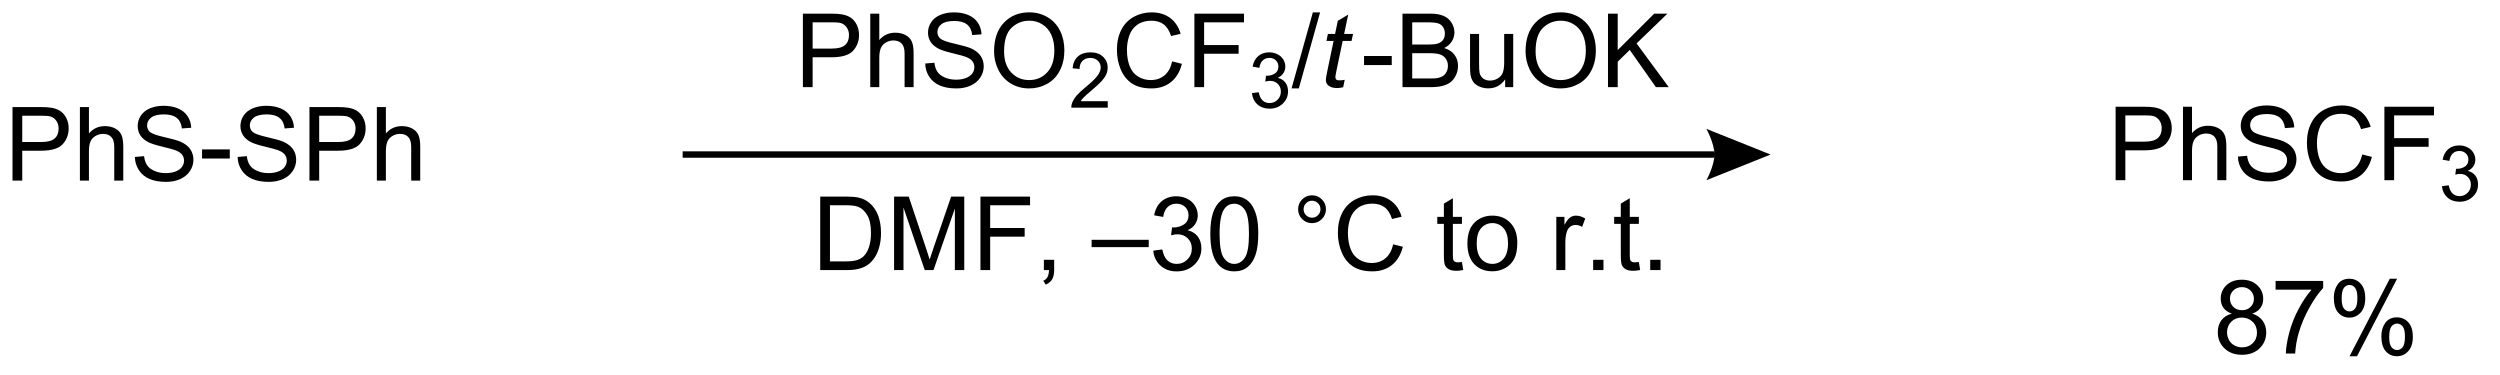 <?xml version="1.0" encoding="UTF-8"?>
<!DOCTYPE svg PUBLIC '-//W3C//DTD SVG 1.0//EN'
          'http://www.w3.org/TR/2001/REC-SVG-20010904/DTD/svg10.dtd'>
<svg stroke-dasharray="none" shape-rendering="auto" xmlns="http://www.w3.org/2000/svg" font-family="'Dialog'" text-rendering="auto" width="267" fill-opacity="1" color-interpolation="auto" color-rendering="auto" preserveAspectRatio="xMidYMid meet" font-size="12px" viewBox="0 0 267 40" fill="black" xmlns:xlink="http://www.w3.org/1999/xlink" stroke="black" image-rendering="auto" stroke-miterlimit="10" stroke-linecap="square" stroke-linejoin="miter" font-style="normal" stroke-width="1" height="40" stroke-dashoffset="0" font-weight="normal" stroke-opacity="1"
><!--Generated by the Batik Graphics2D SVG Generator--><defs id="genericDefs"
  /><g
  ><defs id="defs1"
    ><clipPath clipPathUnits="userSpaceOnUse" id="clipPath1"
      ><path d="M1.281 2.057 L200.841 2.057 L200.841 31.612 L1.281 31.612 L1.281 2.057 Z"
      /></clipPath
      ><clipPath clipPathUnits="userSpaceOnUse" id="clipPath2"
      ><path d="M6.37 30.7 L6.37 59.433 L200.382 59.433 L200.382 30.7 Z"
      /></clipPath
    ></defs
    ><g transform="scale(1.333,1.333) translate(-1.281,-2.057) matrix(1.029,0,0,1.029,-5.272,-29.521)"
    ><path d="M7.342 44.75 L7.342 39.023 L9.504 39.023 Q10.074 39.023 10.373 39.078 Q10.795 39.148 11.079 39.346 Q11.366 39.542 11.54 39.898 Q11.715 40.253 11.715 40.68 Q11.715 41.409 11.248 41.917 Q10.785 42.422 9.569 42.422 L8.1 42.422 L8.1 44.75 L7.342 44.75 ZM8.1 41.745 L9.582 41.745 Q10.316 41.745 10.623 41.471 Q10.933 41.198 10.933 40.703 Q10.933 40.344 10.751 40.089 Q10.569 39.831 10.272 39.75 Q10.082 39.698 9.566 39.698 L8.1 39.698 L8.1 41.745 ZM12.59 44.75 L12.59 39.023 L13.293 39.023 L13.293 41.078 Q13.785 40.508 14.535 40.508 Q14.996 40.508 15.334 40.69 Q15.675 40.87 15.821 41.19 Q15.967 41.51 15.967 42.12 L15.967 44.75 L15.264 44.75 L15.264 42.12 Q15.264 41.594 15.035 41.354 Q14.808 41.112 14.389 41.112 Q14.077 41.112 13.8 41.276 Q13.527 41.438 13.41 41.716 Q13.293 41.992 13.293 42.479 L13.293 44.75 L12.59 44.75 ZM16.869 42.909 L17.586 42.846 Q17.635 43.276 17.82 43.552 Q18.008 43.828 18.398 43.997 Q18.789 44.167 19.276 44.167 Q19.711 44.167 20.041 44.039 Q20.375 43.909 20.536 43.685 Q20.698 43.461 20.698 43.195 Q20.698 42.925 20.541 42.724 Q20.385 42.523 20.026 42.385 Q19.797 42.297 19.008 42.107 Q18.218 41.917 17.901 41.75 Q17.492 41.534 17.289 41.216 Q17.088 40.898 17.088 40.503 Q17.088 40.07 17.333 39.693 Q17.581 39.315 18.052 39.12 Q18.526 38.925 19.104 38.925 Q19.742 38.925 20.226 39.13 Q20.713 39.336 20.974 39.734 Q21.237 40.133 21.258 40.635 L20.531 40.69 Q20.471 40.148 20.133 39.872 Q19.797 39.594 19.135 39.594 Q18.448 39.594 18.133 39.846 Q17.82 40.096 17.82 40.453 Q17.82 40.76 18.041 40.961 Q18.26 41.159 19.185 41.37 Q20.109 41.578 20.453 41.734 Q20.953 41.964 21.19 42.318 Q21.429 42.672 21.429 43.133 Q21.429 43.589 21.166 43.995 Q20.906 44.398 20.414 44.625 Q19.924 44.849 19.312 44.849 Q18.534 44.849 18.008 44.622 Q17.484 44.393 17.185 43.94 Q16.885 43.484 16.869 42.909 ZM22.101 43.031 L22.101 42.323 L24.26 42.323 L24.26 43.031 L22.101 43.031 ZM24.869 42.909 L25.586 42.846 Q25.635 43.276 25.82 43.552 Q26.008 43.828 26.398 43.997 Q26.789 44.167 27.276 44.167 Q27.711 44.167 28.041 44.039 Q28.375 43.909 28.536 43.685 Q28.698 43.461 28.698 43.195 Q28.698 42.925 28.541 42.724 Q28.385 42.523 28.026 42.385 Q27.797 42.297 27.008 42.107 Q26.218 41.917 25.901 41.75 Q25.492 41.534 25.289 41.216 Q25.088 40.898 25.088 40.503 Q25.088 40.07 25.333 39.693 Q25.581 39.315 26.052 39.12 Q26.526 38.925 27.104 38.925 Q27.742 38.925 28.226 39.13 Q28.713 39.336 28.974 39.734 Q29.237 40.133 29.258 40.635 L28.531 40.69 Q28.471 40.148 28.133 39.872 Q27.797 39.594 27.135 39.594 Q26.448 39.594 26.133 39.846 Q25.82 40.096 25.82 40.453 Q25.82 40.76 26.041 40.961 Q26.26 41.159 27.185 41.37 Q28.109 41.578 28.453 41.734 Q28.953 41.964 29.19 42.318 Q29.429 42.672 29.429 43.133 Q29.429 43.589 29.166 43.995 Q28.906 44.398 28.414 44.625 Q27.924 44.849 27.312 44.849 Q26.534 44.849 26.008 44.622 Q25.484 44.393 25.185 43.94 Q24.885 43.484 24.869 42.909 ZM30.463 44.75 L30.463 39.023 L32.625 39.023 Q33.195 39.023 33.495 39.078 Q33.916 39.148 34.2 39.346 Q34.487 39.542 34.661 39.898 Q34.836 40.253 34.836 40.68 Q34.836 41.409 34.37 41.917 Q33.906 42.422 32.69 42.422 L31.221 42.422 L31.221 44.75 L30.463 44.75 ZM31.221 41.745 L32.703 41.745 Q33.437 41.745 33.745 41.471 Q34.054 41.198 34.054 40.703 Q34.054 40.344 33.872 40.089 Q33.69 39.831 33.393 39.75 Q33.203 39.698 32.687 39.698 L31.221 39.698 L31.221 41.745 ZM35.711 44.75 L35.711 39.023 L36.414 39.023 L36.414 41.078 Q36.906 40.508 37.656 40.508 Q38.117 40.508 38.456 40.69 Q38.797 40.87 38.942 41.19 Q39.088 41.51 39.088 42.12 L39.088 44.75 L38.385 44.75 L38.385 42.12 Q38.385 41.594 38.156 41.354 Q37.929 41.112 37.51 41.112 Q37.198 41.112 36.922 41.276 Q36.648 41.438 36.531 41.716 Q36.414 41.992 36.414 42.479 L36.414 44.75 L35.711 44.75 Z" stroke="none" clip-path="url(#clipPath2)"
    /></g
    ><g transform="matrix(1.371,0,0,1.371,-8.736,-42.104)"
    ><path d="M171.177 44.75 L171.177 39.023 L173.339 39.023 Q173.909 39.023 174.208 39.078 Q174.63 39.148 174.914 39.346 Q175.201 39.542 175.375 39.898 Q175.55 40.253 175.55 40.68 Q175.55 41.409 175.083 41.917 Q174.62 42.422 173.404 42.422 L171.935 42.422 L171.935 44.75 L171.177 44.75 ZM171.935 41.745 L173.417 41.745 Q174.151 41.745 174.458 41.471 Q174.768 41.198 174.768 40.703 Q174.768 40.344 174.586 40.089 Q174.404 39.831 174.107 39.75 Q173.917 39.698 173.401 39.698 L171.935 39.698 L171.935 41.745 ZM176.425 44.75 L176.425 39.023 L177.128 39.023 L177.128 41.078 Q177.62 40.508 178.37 40.508 Q178.831 40.508 179.169 40.69 Q179.511 40.87 179.656 41.19 Q179.802 41.51 179.802 42.12 L179.802 44.75 L179.099 44.75 L179.099 42.12 Q179.099 41.594 178.87 41.354 Q178.643 41.112 178.224 41.112 Q177.912 41.112 177.636 41.276 Q177.362 41.438 177.245 41.716 Q177.128 41.992 177.128 42.479 L177.128 44.75 L176.425 44.75 ZM180.704 42.909 L181.421 42.846 Q181.47 43.276 181.655 43.552 Q181.843 43.828 182.233 43.997 Q182.624 44.167 183.111 44.167 Q183.546 44.167 183.876 44.039 Q184.21 43.909 184.371 43.685 Q184.533 43.461 184.533 43.195 Q184.533 42.925 184.376 42.724 Q184.22 42.523 183.861 42.385 Q183.632 42.297 182.843 42.107 Q182.054 41.917 181.736 41.75 Q181.327 41.534 181.124 41.216 Q180.923 40.898 180.923 40.503 Q180.923 40.07 181.168 39.693 Q181.416 39.315 181.887 39.12 Q182.361 38.925 182.939 38.925 Q183.577 38.925 184.061 39.13 Q184.548 39.336 184.809 39.734 Q185.072 40.133 185.093 40.635 L184.366 40.69 Q184.306 40.148 183.968 39.872 Q183.632 39.594 182.97 39.594 Q182.283 39.594 181.968 39.846 Q181.655 40.096 181.655 40.453 Q181.655 40.76 181.876 40.961 Q182.095 41.159 183.02 41.37 Q183.944 41.578 184.288 41.734 Q184.788 41.964 185.025 42.318 Q185.264 42.672 185.264 43.133 Q185.264 43.589 185.001 43.995 Q184.741 44.398 184.249 44.625 Q183.759 44.849 183.147 44.849 Q182.369 44.849 181.843 44.622 Q181.319 44.393 181.02 43.94 Q180.72 43.484 180.704 42.909 ZM190.384 42.742 L191.142 42.932 Q190.905 43.867 190.285 44.359 Q189.666 44.849 188.772 44.849 Q187.845 44.849 187.264 44.471 Q186.686 44.094 186.382 43.38 Q186.079 42.664 186.079 41.844 Q186.079 40.948 186.421 40.284 Q186.764 39.617 187.395 39.271 Q188.025 38.925 188.783 38.925 Q189.642 38.925 190.228 39.362 Q190.814 39.8 191.046 40.594 L190.298 40.768 Q190.1 40.143 189.72 39.859 Q189.343 39.573 188.767 39.573 Q188.108 39.573 187.663 39.891 Q187.22 40.206 187.041 40.74 Q186.861 41.273 186.861 41.839 Q186.861 42.57 187.074 43.115 Q187.288 43.659 187.736 43.93 Q188.186 44.198 188.71 44.198 Q189.345 44.198 189.785 43.831 Q190.228 43.464 190.384 42.742 ZM192.115 44.75 L192.115 39.023 L195.979 39.023 L195.979 39.698 L192.873 39.698 L192.873 41.471 L195.56 41.471 L195.56 42.148 L192.873 42.148 L192.873 44.75 L192.115 44.75 Z" stroke="none" clip-path="url(#clipPath2)"
    /></g
    ><g transform="matrix(1.371,0,0,1.371,-8.736,-42.104)"
    ><path d="M196.597 45.215 L197.125 45.145 Q197.216 45.594 197.433 45.791 Q197.652 45.989 197.966 45.989 Q198.337 45.989 198.593 45.731 Q198.851 45.473 198.851 45.092 Q198.851 44.729 198.613 44.495 Q198.376 44.258 198.009 44.258 Q197.861 44.258 197.638 44.317 L197.697 43.854 Q197.75 43.86 197.781 43.86 Q198.119 43.86 198.388 43.684 Q198.658 43.508 198.658 43.141 Q198.658 42.852 198.46 42.663 Q198.265 42.471 197.955 42.471 Q197.646 42.471 197.441 42.664 Q197.236 42.858 197.177 43.245 L196.65 43.151 Q196.748 42.62 197.089 42.328 Q197.433 42.038 197.943 42.038 Q198.294 42.038 198.589 42.188 Q198.886 42.338 199.042 42.6 Q199.199 42.86 199.199 43.153 Q199.199 43.432 199.048 43.66 Q198.9 43.889 198.607 44.024 Q198.988 44.112 199.199 44.389 Q199.41 44.664 199.41 45.081 Q199.41 45.643 199 46.035 Q198.589 46.426 197.962 46.426 Q197.398 46.426 197.023 46.09 Q196.65 45.752 196.597 45.215 Z" stroke="none" clip-path="url(#clipPath2)"
    /></g
    ><g transform="matrix(1.371,0,0,1.371,-8.736,-42.104)"
    ><path d="M180.224 55.143 Q179.787 54.984 179.576 54.688 Q179.365 54.391 179.365 53.977 Q179.365 53.352 179.813 52.927 Q180.263 52.5 181.011 52.5 Q181.761 52.5 182.216 52.935 Q182.675 53.37 182.675 53.995 Q182.675 54.393 182.464 54.69 Q182.255 54.984 181.831 55.143 Q182.357 55.315 182.633 55.698 Q182.909 56.081 182.909 56.612 Q182.909 57.346 182.388 57.849 Q181.87 58.349 181.021 58.349 Q180.175 58.349 179.654 57.846 Q179.136 57.344 179.136 56.594 Q179.136 56.034 179.417 55.659 Q179.701 55.281 180.224 55.143 ZM180.083 53.953 Q180.083 54.359 180.344 54.617 Q180.607 54.875 181.026 54.875 Q181.432 54.875 181.69 54.62 Q181.951 54.362 181.951 53.992 Q181.951 53.604 181.682 53.341 Q181.417 53.078 181.018 53.078 Q180.615 53.078 180.349 53.336 Q180.083 53.594 180.083 53.953 ZM179.857 56.596 Q179.857 56.898 180 57.18 Q180.143 57.461 180.425 57.615 Q180.706 57.768 181.029 57.768 Q181.534 57.768 181.862 57.445 Q182.19 57.12 182.19 56.62 Q182.19 56.112 181.852 55.781 Q181.513 55.448 181.005 55.448 Q180.511 55.448 180.182 55.776 Q179.857 56.104 179.857 56.596 ZM183.639 53.273 L183.639 52.596 L187.345 52.596 L187.345 53.143 Q186.798 53.727 186.262 54.693 Q185.725 55.656 185.431 56.675 Q185.22 57.393 185.163 58.25 L184.439 58.25 Q184.452 57.573 184.704 56.617 Q184.96 55.659 185.434 54.771 Q185.908 53.883 186.444 53.273 L183.639 53.273 ZM188.175 53.898 Q188.175 53.284 188.482 52.854 Q188.792 52.425 189.378 52.425 Q189.917 52.425 190.268 52.81 Q190.623 53.195 190.623 53.94 Q190.623 54.667 190.266 55.06 Q189.909 55.453 189.386 55.453 Q188.865 55.453 188.518 55.068 Q188.175 54.68 188.175 53.898 ZM189.396 52.909 Q189.136 52.909 188.961 53.135 Q188.787 53.362 188.787 53.969 Q188.787 54.518 188.961 54.745 Q189.138 54.969 189.396 54.969 Q189.662 54.969 189.836 54.742 Q190.011 54.516 190.011 53.914 Q190.011 53.359 189.833 53.135 Q189.659 52.909 189.396 52.909 ZM189.401 58.461 L192.534 52.425 L193.104 52.425 L189.982 58.461 L189.401 58.461 ZM191.878 56.906 Q191.878 56.289 192.185 55.862 Q192.495 55.432 193.083 55.432 Q193.623 55.432 193.977 55.818 Q194.331 56.203 194.331 56.948 Q194.331 57.675 193.971 58.068 Q193.615 58.461 193.089 58.461 Q192.568 58.461 192.221 58.073 Q191.878 57.682 191.878 56.906 ZM193.104 55.917 Q192.839 55.917 192.664 56.143 Q192.49 56.37 192.49 56.977 Q192.49 57.523 192.664 57.75 Q192.841 57.977 193.099 57.977 Q193.37 57.977 193.542 57.75 Q193.716 57.523 193.716 56.922 Q193.716 56.367 193.539 56.143 Q193.365 55.917 193.104 55.917 Z" stroke="none" clip-path="url(#clipPath2)"
    /></g
    ><g transform="matrix(1.371,0,0,1.371,-8.736,-42.104)"
    ><path d="M68.917 37.5 L68.917 31.773 L71.079 31.773 Q71.649 31.773 71.948 31.828 Q72.37 31.898 72.654 32.096 Q72.941 32.292 73.115 32.648 Q73.29 33.003 73.29 33.43 Q73.29 34.159 72.823 34.667 Q72.36 35.172 71.144 35.172 L69.675 35.172 L69.675 37.5 L68.917 37.5 ZM69.675 34.495 L71.157 34.495 Q71.891 34.495 72.198 34.221 Q72.508 33.948 72.508 33.453 Q72.508 33.094 72.326 32.839 Q72.144 32.581 71.847 32.5 Q71.657 32.448 71.141 32.448 L69.675 32.448 L69.675 34.495 ZM74.165 37.5 L74.165 31.773 L74.868 31.773 L74.868 33.828 Q75.36 33.258 76.11 33.258 Q76.571 33.258 76.909 33.44 Q77.251 33.62 77.396 33.94 Q77.542 34.26 77.542 34.87 L77.542 37.5 L76.839 37.5 L76.839 34.87 Q76.839 34.344 76.61 34.104 Q76.383 33.862 75.964 33.862 Q75.652 33.862 75.376 34.026 Q75.102 34.188 74.985 34.466 Q74.868 34.742 74.868 35.229 L74.868 37.5 L74.165 37.5 ZM78.445 35.659 L79.161 35.596 Q79.21 36.026 79.395 36.302 Q79.583 36.578 79.973 36.747 Q80.364 36.917 80.851 36.917 Q81.286 36.917 81.616 36.789 Q81.95 36.659 82.111 36.435 Q82.273 36.211 82.273 35.945 Q82.273 35.675 82.116 35.474 Q81.96 35.273 81.601 35.135 Q81.372 35.047 80.583 34.857 Q79.793 34.667 79.476 34.5 Q79.067 34.284 78.864 33.966 Q78.663 33.648 78.663 33.253 Q78.663 32.82 78.908 32.443 Q79.156 32.065 79.627 31.87 Q80.101 31.674 80.679 31.674 Q81.317 31.674 81.801 31.88 Q82.288 32.086 82.549 32.484 Q82.812 32.883 82.833 33.385 L82.106 33.44 Q82.046 32.898 81.708 32.622 Q81.372 32.344 80.71 32.344 Q80.023 32.344 79.708 32.596 Q79.395 32.846 79.395 33.203 Q79.395 33.51 79.616 33.711 Q79.835 33.909 80.76 34.12 Q81.684 34.328 82.028 34.484 Q82.528 34.714 82.765 35.068 Q83.004 35.422 83.004 35.883 Q83.004 36.339 82.741 36.745 Q82.481 37.148 81.989 37.375 Q81.499 37.599 80.887 37.599 Q80.109 37.599 79.583 37.372 Q79.059 37.143 78.76 36.69 Q78.46 36.234 78.445 35.659 ZM83.809 34.711 Q83.809 33.284 84.575 32.479 Q85.34 31.672 86.551 31.672 Q87.343 31.672 87.978 32.052 Q88.616 32.43 88.95 33.107 Q89.286 33.784 89.286 34.643 Q89.286 35.516 88.934 36.203 Q88.583 36.891 87.937 37.245 Q87.293 37.599 86.546 37.599 Q85.739 37.599 85.101 37.208 Q84.465 36.815 84.137 36.141 Q83.809 35.464 83.809 34.711 ZM84.59 34.721 Q84.59 35.758 85.145 36.354 Q85.702 36.948 86.543 36.948 Q87.398 36.948 87.95 36.346 Q88.504 35.745 88.504 34.641 Q88.504 33.94 88.267 33.419 Q88.031 32.898 87.575 32.612 Q87.122 32.323 86.554 32.323 Q85.749 32.323 85.168 32.878 Q84.59 33.43 84.59 34.721 Z" stroke="none" clip-path="url(#clipPath2)"
    /></g
    ><g transform="matrix(1.371,0,0,1.371,-8.736,-42.104)"
    ><path d="M92.665 38.592 L92.665 39.1 L89.825 39.1 Q89.82 38.909 89.888 38.733 Q89.995 38.444 90.234 38.163 Q90.474 37.881 90.925 37.512 Q91.624 36.938 91.87 36.602 Q92.117 36.266 92.117 35.967 Q92.117 35.655 91.892 35.44 Q91.669 35.223 91.308 35.223 Q90.927 35.223 90.698 35.452 Q90.47 35.68 90.468 36.084 L89.925 36.03 Q89.982 35.422 90.345 35.106 Q90.708 34.788 91.32 34.788 Q91.939 34.788 92.298 35.131 Q92.659 35.473 92.659 35.979 Q92.659 36.237 92.554 36.487 Q92.448 36.735 92.202 37.01 Q91.958 37.285 91.39 37.766 Q90.915 38.164 90.781 38.307 Q90.646 38.45 90.558 38.592 L92.665 38.592 Z" stroke="none" clip-path="url(#clipPath2)"
    /></g
    ><g transform="matrix(1.371,0,0,1.371,-8.736,-42.104)"
    ><path d="M97.684 35.492 L98.442 35.682 Q98.205 36.617 97.585 37.109 Q96.965 37.599 96.072 37.599 Q95.145 37.599 94.564 37.221 Q93.986 36.844 93.681 36.13 Q93.379 35.414 93.379 34.594 Q93.379 33.698 93.72 33.034 Q94.064 32.367 94.694 32.021 Q95.324 31.674 96.082 31.674 Q96.942 31.674 97.528 32.112 Q98.114 32.55 98.345 33.344 L97.598 33.518 Q97.4 32.893 97.02 32.609 Q96.642 32.323 96.067 32.323 Q95.408 32.323 94.963 32.641 Q94.52 32.956 94.34 33.49 Q94.16 34.023 94.16 34.589 Q94.16 35.32 94.374 35.865 Q94.588 36.409 95.035 36.68 Q95.486 36.948 96.009 36.948 Q96.645 36.948 97.085 36.581 Q97.528 36.214 97.684 35.492 ZM99.414 37.5 L99.414 31.773 L103.279 31.773 L103.279 32.448 L100.172 32.448 L100.172 34.221 L102.86 34.221 L102.86 34.898 L100.172 34.898 L100.172 37.5 L99.414 37.5 Z" stroke="none" clip-path="url(#clipPath2)"
    /></g
    ><g transform="matrix(1.371,0,0,1.371,-8.736,-42.104)"
    ><path d="M103.897 37.965 L104.424 37.895 Q104.516 38.344 104.733 38.541 Q104.951 38.739 105.266 38.739 Q105.637 38.739 105.893 38.481 Q106.151 38.223 106.151 37.842 Q106.151 37.479 105.912 37.245 Q105.676 37.008 105.309 37.008 Q105.16 37.008 104.938 37.067 L104.996 36.604 Q105.049 36.61 105.08 36.61 Q105.418 36.61 105.688 36.434 Q105.957 36.258 105.957 35.891 Q105.957 35.602 105.76 35.413 Q105.565 35.221 105.254 35.221 Q104.945 35.221 104.74 35.414 Q104.535 35.608 104.477 35.995 L103.949 35.901 Q104.047 35.37 104.389 35.078 Q104.733 34.788 105.242 34.788 Q105.594 34.788 105.889 34.938 Q106.186 35.088 106.342 35.35 Q106.498 35.61 106.498 35.903 Q106.498 36.182 106.348 36.41 Q106.199 36.639 105.906 36.774 Q106.287 36.862 106.498 37.139 Q106.709 37.414 106.709 37.831 Q106.709 38.393 106.299 38.785 Q105.889 39.176 105.262 39.176 Q104.697 39.176 104.322 38.84 Q103.949 38.502 103.897 37.965 Z" stroke="none" clip-path="url(#clipPath2)"
    /></g
    ><g transform="matrix(1.371,0,0,1.371,-8.736,-42.104)"
    ><path d="M106.982 37.599 L108.643 31.674 L109.206 31.674 L107.549 37.599 L106.982 37.599 Z" stroke="none" clip-path="url(#clipPath2)"
    /></g
    ><g transform="matrix(1.371,0,0,1.371,-8.736,-42.104)"
    ><path d="M111.124 36.925 L111.006 37.505 Q110.751 37.57 110.514 37.57 Q110.092 37.57 109.842 37.362 Q109.655 37.206 109.655 36.938 Q109.655 36.8 109.756 36.307 L110.259 33.898 L109.702 33.898 L109.814 33.352 L110.374 33.352 L110.587 32.331 L111.397 31.844 L111.079 33.352 L111.775 33.352 L111.657 33.898 L110.967 33.898 L110.486 36.19 Q110.397 36.628 110.397 36.714 Q110.397 36.839 110.467 36.906 Q110.54 36.971 110.704 36.971 Q110.939 36.971 111.124 36.925 Z" stroke="none" clip-path="url(#clipPath2)"
    /></g
    ><g transform="matrix(1.371,0,0,1.371,-8.736,-42.104)"
    ><path d="M112.63 35.781 L112.63 35.073 L114.789 35.073 L114.789 35.781 L112.63 35.781 ZM115.625 37.5 L115.625 31.773 L117.773 31.773 Q118.43 31.773 118.825 31.948 Q119.224 32.12 119.448 32.482 Q119.672 32.844 119.672 33.237 Q119.672 33.604 119.471 33.93 Q119.273 34.253 118.872 34.453 Q119.391 34.604 119.669 34.971 Q119.95 35.339 119.95 35.839 Q119.95 36.242 119.778 36.589 Q119.609 36.932 119.359 37.12 Q119.109 37.307 118.732 37.404 Q118.357 37.5 117.81 37.5 L115.625 37.5 ZM116.383 34.18 L117.622 34.18 Q118.125 34.18 118.344 34.112 Q118.633 34.026 118.778 33.828 Q118.927 33.628 118.927 33.328 Q118.927 33.042 118.789 32.825 Q118.653 32.609 118.398 32.529 Q118.146 32.448 117.528 32.448 L116.383 32.448 L116.383 34.18 ZM116.383 36.823 L117.81 36.823 Q118.177 36.823 118.325 36.797 Q118.586 36.75 118.76 36.641 Q118.937 36.531 119.049 36.323 Q119.164 36.112 119.164 35.839 Q119.164 35.518 119 35.284 Q118.836 35.047 118.544 34.95 Q118.255 34.854 117.708 34.854 L116.383 34.854 L116.383 36.823 ZM123.622 37.5 L123.622 36.891 Q123.138 37.594 122.305 37.594 Q121.937 37.594 121.62 37.453 Q121.302 37.312 121.146 37.099 Q120.992 36.885 120.93 36.578 Q120.888 36.37 120.888 35.922 L120.888 33.352 L121.591 33.352 L121.591 35.651 Q121.591 36.203 121.633 36.393 Q121.7 36.672 121.914 36.831 Q122.13 36.987 122.445 36.987 Q122.763 36.987 123.039 36.825 Q123.318 36.664 123.432 36.385 Q123.547 36.104 123.547 35.573 L123.547 33.352 L124.25 33.352 L124.25 37.5 L123.622 37.5 ZM125.212 34.711 Q125.212 33.284 125.978 32.479 Q126.743 31.672 127.954 31.672 Q128.746 31.672 129.381 32.052 Q130.019 32.43 130.353 33.107 Q130.689 33.784 130.689 34.643 Q130.689 35.516 130.337 36.203 Q129.986 36.891 129.34 37.245 Q128.696 37.599 127.949 37.599 Q127.142 37.599 126.504 37.208 Q125.868 36.815 125.54 36.141 Q125.212 35.464 125.212 34.711 ZM125.993 34.721 Q125.993 35.758 126.548 36.354 Q127.105 36.948 127.947 36.948 Q128.801 36.948 129.353 36.346 Q129.907 35.745 129.907 34.641 Q129.907 33.94 129.671 33.419 Q129.434 32.898 128.978 32.612 Q128.525 32.323 127.957 32.323 Q127.152 32.323 126.572 32.878 Q125.993 33.43 125.993 34.721 ZM131.633 37.5 L131.633 31.773 L132.391 31.773 L132.391 34.612 L135.234 31.773 L136.263 31.773 L133.859 34.094 L136.367 37.5 L135.367 37.5 L133.328 34.602 L132.391 35.516 L132.391 37.5 L131.633 37.5 Z" stroke="none" clip-path="url(#clipPath2)"
    /></g
    ><g transform="matrix(1.371,0,0,1.371,-8.736,-42.104)"
    ><path d="M70.267 51.75 L70.267 46.023 L72.241 46.023 Q72.908 46.023 73.259 46.104 Q73.752 46.219 74.1 46.516 Q74.554 46.898 74.778 47.495 Q75.002 48.089 75.002 48.854 Q75.002 49.508 74.848 50.013 Q74.697 50.516 74.457 50.846 Q74.22 51.175 73.936 51.365 Q73.655 51.555 73.254 51.654 Q72.853 51.75 72.335 51.75 L70.267 51.75 ZM71.025 51.073 L72.249 51.073 Q72.814 51.073 73.137 50.969 Q73.46 50.862 73.65 50.672 Q73.921 50.401 74.069 49.948 Q74.22 49.492 74.22 48.844 Q74.22 47.945 73.926 47.464 Q73.632 46.979 73.21 46.815 Q72.905 46.698 72.228 46.698 L71.025 46.698 L71.025 51.073 ZM76.021 51.75 L76.021 46.023 L77.162 46.023 L78.519 50.078 Q78.706 50.643 78.792 50.925 Q78.888 50.612 79.097 50.008 L80.466 46.023 L81.487 46.023 L81.487 51.75 L80.755 51.75 L80.755 46.956 L79.091 51.75 L78.409 51.75 L76.753 46.875 L76.753 51.75 L76.021 51.75 ZM82.748 51.75 L82.748 46.023 L86.612 46.023 L86.612 46.698 L83.505 46.698 L83.505 48.471 L86.193 48.471 L86.193 49.148 L83.505 49.148 L83.505 51.75 L82.748 51.75 ZM87.689 51.75 L87.689 50.948 L88.491 50.948 L88.491 51.75 Q88.491 52.193 88.335 52.464 Q88.179 52.734 87.838 52.883 L87.642 52.583 Q87.866 52.484 87.97 52.294 Q88.077 52.107 88.088 51.75 L87.689 51.75 ZM91.408 49.961 L91.408 49.393 L95.858 49.393 L95.858 49.961 L91.408 49.961 ZM96.209 50.237 L96.912 50.143 Q97.034 50.742 97.323 51.005 Q97.615 51.268 98.034 51.268 Q98.529 51.268 98.87 50.925 Q99.214 50.581 99.214 50.073 Q99.214 49.589 98.896 49.276 Q98.581 48.961 98.091 48.961 Q97.894 48.961 97.597 49.039 L97.675 48.422 Q97.745 48.43 97.787 48.43 Q98.237 48.43 98.597 48.195 Q98.956 47.961 98.956 47.471 Q98.956 47.086 98.693 46.833 Q98.433 46.578 98.019 46.578 Q97.607 46.578 97.334 46.836 Q97.06 47.094 96.982 47.609 L96.279 47.484 Q96.409 46.776 96.865 46.388 Q97.323 46 98.003 46 Q98.472 46 98.865 46.2 Q99.261 46.401 99.469 46.75 Q99.677 47.096 99.677 47.487 Q99.677 47.859 99.477 48.164 Q99.279 48.469 98.888 48.648 Q99.396 48.766 99.677 49.135 Q99.959 49.503 99.959 50.057 Q99.959 50.807 99.412 51.331 Q98.865 51.852 98.029 51.852 Q97.276 51.852 96.776 51.404 Q96.279 50.953 96.209 50.237 ZM100.655 48.925 Q100.655 47.909 100.864 47.292 Q101.072 46.672 101.483 46.336 Q101.897 46 102.522 46 Q102.983 46 103.33 46.185 Q103.679 46.37 103.905 46.721 Q104.132 47.07 104.259 47.573 Q104.39 48.073 104.39 48.925 Q104.39 49.932 104.181 50.552 Q103.975 51.172 103.561 51.51 Q103.15 51.849 102.522 51.849 Q101.694 51.849 101.22 51.253 Q100.655 50.539 100.655 48.925 ZM101.377 48.925 Q101.377 50.336 101.707 50.802 Q102.038 51.268 102.522 51.268 Q103.007 51.268 103.335 50.8 Q103.666 50.331 103.666 48.925 Q103.666 47.51 103.335 47.047 Q103.007 46.581 102.515 46.581 Q102.03 46.581 101.741 46.992 Q101.377 47.516 101.377 48.925 ZM107.494 47.008 Q107.494 46.557 107.811 46.242 Q108.132 45.925 108.577 45.925 Q109.03 45.925 109.345 46.242 Q109.663 46.557 109.663 47.008 Q109.663 47.456 109.343 47.776 Q109.025 48.094 108.577 48.094 Q108.132 48.094 107.811 47.779 Q107.494 47.461 107.494 47.008 ZM107.921 47.008 Q107.921 47.281 108.114 47.474 Q108.306 47.667 108.58 47.667 Q108.85 47.667 109.043 47.474 Q109.236 47.281 109.236 47.008 Q109.236 46.734 109.043 46.542 Q108.85 46.346 108.58 46.346 Q108.306 46.346 108.114 46.542 Q107.921 46.734 107.921 47.008 ZM114.896 49.742 L115.654 49.932 Q115.417 50.867 114.797 51.359 Q114.177 51.849 113.284 51.849 Q112.357 51.849 111.776 51.471 Q111.198 51.094 110.894 50.38 Q110.591 49.664 110.591 48.844 Q110.591 47.948 110.933 47.284 Q111.276 46.617 111.906 46.271 Q112.537 45.925 113.294 45.925 Q114.154 45.925 114.74 46.362 Q115.326 46.8 115.558 47.594 L114.81 47.768 Q114.612 47.143 114.232 46.859 Q113.854 46.573 113.279 46.573 Q112.62 46.573 112.175 46.891 Q111.732 47.206 111.552 47.74 Q111.373 48.273 111.373 48.839 Q111.373 49.57 111.586 50.115 Q111.8 50.659 112.248 50.93 Q112.698 51.198 113.222 51.198 Q113.857 51.198 114.297 50.831 Q114.74 50.464 114.896 49.742 ZM120.255 51.12 L120.357 51.742 Q120.06 51.805 119.826 51.805 Q119.443 51.805 119.232 51.685 Q119.021 51.562 118.935 51.365 Q118.849 51.167 118.849 50.534 L118.849 48.148 L118.334 48.148 L118.334 47.602 L118.849 47.602 L118.849 46.573 L119.55 46.151 L119.55 47.602 L120.255 47.602 L120.255 48.148 L119.55 48.148 L119.55 50.573 Q119.55 50.875 119.586 50.961 Q119.623 51.047 119.706 51.099 Q119.792 51.148 119.948 51.148 Q120.065 51.148 120.255 51.12 ZM120.681 49.675 Q120.681 48.523 121.322 47.969 Q121.858 47.508 122.627 47.508 Q123.483 47.508 124.025 48.068 Q124.569 48.628 124.569 49.617 Q124.569 50.417 124.327 50.878 Q124.088 51.336 123.629 51.591 Q123.171 51.844 122.627 51.844 Q121.757 51.844 121.218 51.286 Q120.681 50.727 120.681 49.675 ZM121.405 49.675 Q121.405 50.471 121.752 50.87 Q122.1 51.266 122.627 51.266 Q123.15 51.266 123.496 50.867 Q123.845 50.469 123.845 49.651 Q123.845 48.883 123.496 48.487 Q123.147 48.089 122.627 48.089 Q122.1 48.089 121.752 48.484 Q121.405 48.878 121.405 49.675 ZM127.608 51.75 L127.608 47.602 L128.241 47.602 L128.241 48.229 Q128.483 47.789 128.686 47.648 Q128.892 47.508 129.14 47.508 Q129.494 47.508 129.861 47.734 L129.619 48.385 Q129.361 48.234 129.103 48.234 Q128.874 48.234 128.689 48.372 Q128.507 48.51 128.429 48.758 Q128.311 49.133 128.311 49.578 L128.311 51.75 L127.608 51.75 ZM130.478 51.75 L130.478 50.948 L131.28 50.948 L131.28 51.75 L130.478 51.75 ZM134.037 51.12 L134.138 51.742 Q133.841 51.805 133.607 51.805 Q133.224 51.805 133.013 51.685 Q132.802 51.562 132.716 51.365 Q132.631 51.167 132.631 50.534 L132.631 48.148 L132.115 48.148 L132.115 47.602 L132.631 47.602 L132.631 46.573 L133.331 46.151 L133.331 47.602 L134.037 47.602 L134.037 48.148 L133.331 48.148 L133.331 50.573 Q133.331 50.875 133.367 50.961 Q133.404 51.047 133.487 51.099 Q133.573 51.148 133.729 51.148 Q133.847 51.148 134.037 51.12 ZM134.923 51.75 L134.923 50.948 L135.726 50.948 L135.726 51.75 L134.923 51.75 Z" stroke="none" clip-path="url(#clipPath2)"
    /></g
    ><g transform="matrix(1.371,0,0,1.371,-8.736,-42.104)"
    ><path d="M59.55 43 L139.925 43 L139.925 42.5 L59.55 42.5 ZM144.3 42.75 L139.3 44.75 C139.3 44.75 139.925 43.625 139.925 42.75 C139.925 41.875 139.3 40.75 139.3 40.75 Z" stroke="none" clip-path="url(#clipPath2)"
    /></g
  ></g
></svg
>
